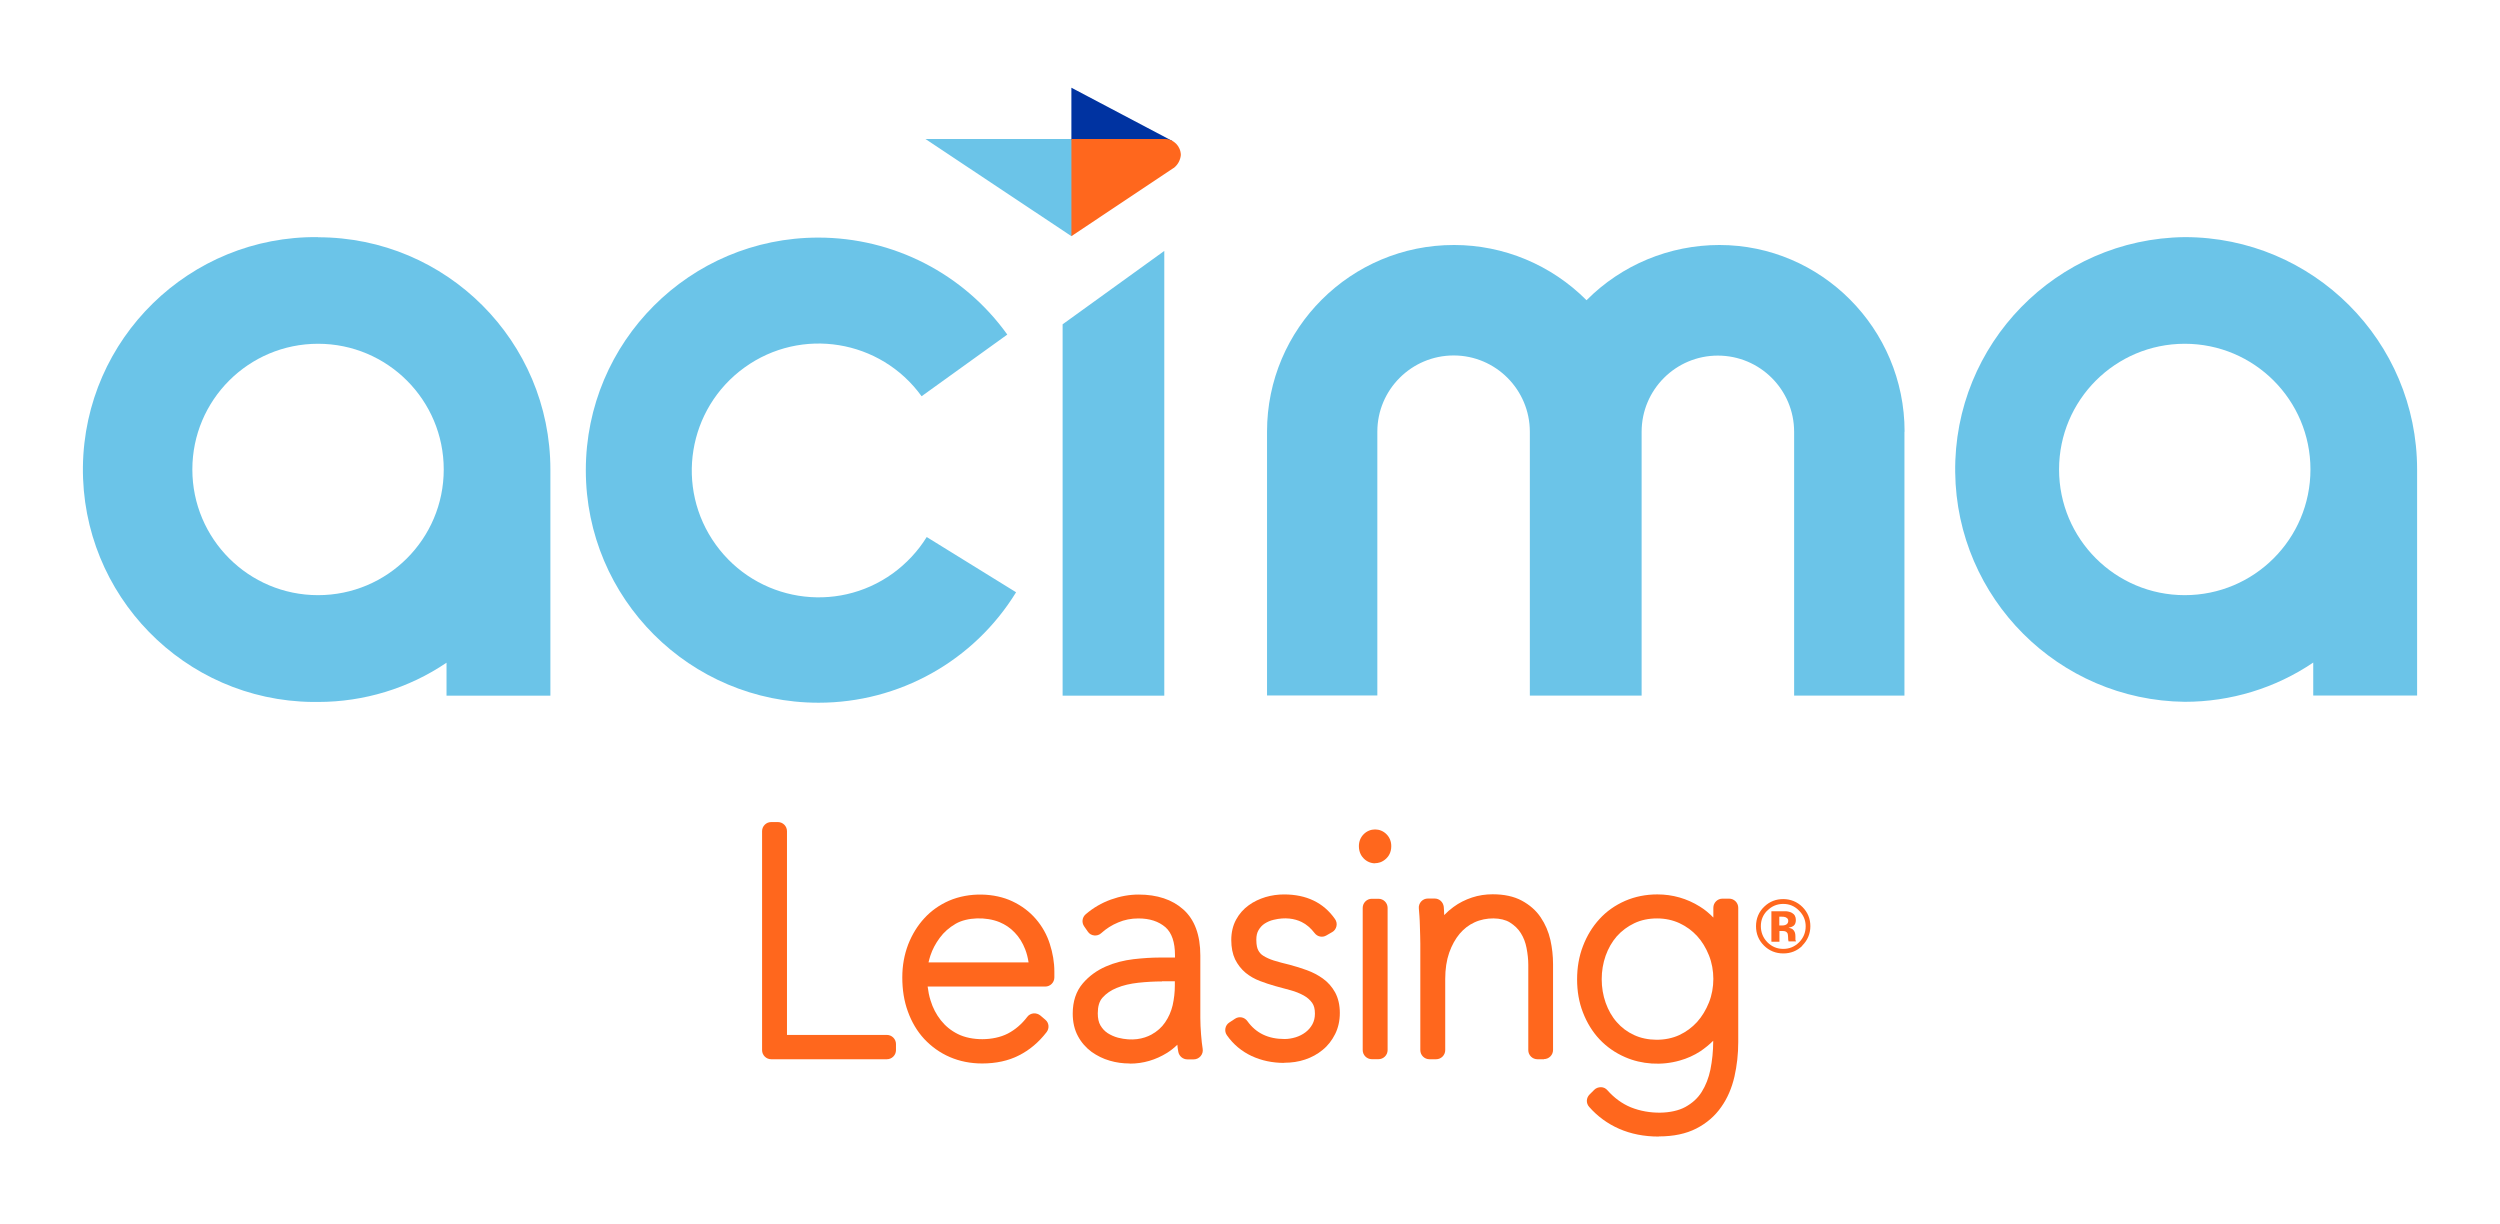 <?xml version="1.0" encoding="UTF-8" standalone="no"?>
<!-- Created with Inkscape (http://www.inkscape.org/) -->

<svg
   version="1.1"
   id="svg1"
   width="227.476"
   height="111.402"
   viewBox="0 0 227.476 111.402"
   sodipodi:docname="Acima-Leasing-Logo-Stack-RGB.ai"
   xmlns:inkscape="http://www.inkscape.org/namespaces/inkscape"
   xmlns:sodipodi="http://sodipodi.sourceforge.net/DTD/sodipodi-0.dtd"
   xmlns="http://www.w3.org/2000/svg"
   xmlns:svg="http://www.w3.org/2000/svg">
  <defs
     id="defs1">
    <clipPath
       clipPathUnits="userSpaceOnUse"
       id="clipPath2">
      <path
         d="M 0,83.551 H 170.607 V 0 H 0 Z"
         transform="translate(-60.524,-11.266)"
         id="path2" />
    </clipPath>
    <clipPath
       clipPathUnits="userSpaceOnUse"
       id="clipPath4">
      <path
         d="M 0,83.551 H 170.607 V 0 H 0 Z"
         transform="translate(-63.364,-17.876)"
         id="path4" />
    </clipPath>
    <clipPath
       clipPathUnits="userSpaceOnUse"
       id="clipPath6">
      <path
         d="M 0,83.551 H 170.607 V 0 H 0 Z"
         transform="translate(-79.294,-16.576)"
         id="path6" />
    </clipPath>
    <clipPath
       clipPathUnits="userSpaceOnUse"
       id="clipPath8">
      <path
         d="M 0,83.551 H 170.607 V 0 H 0 Z"
         transform="translate(-87.634,-11.016)"
         id="path8" />
    </clipPath>
    <clipPath
       clipPathUnits="userSpaceOnUse"
       id="clipPath10">
      <path
         d="M 0,83.551 H 170.607 V 0 H 0 Z"
         transform="translate(-93.844,-24.636)"
         id="path10" />
    </clipPath>
    <clipPath
       clipPathUnits="userSpaceOnUse"
       id="clipPath12">
      <path
         d="M 0,83.551 H 170.607 V 0 H 0 Z"
         transform="translate(-105.374,-11.266)"
         id="path12" />
    </clipPath>
    <clipPath
       clipPathUnits="userSpaceOnUse"
       id="clipPath14">
      <path
         d="M 0,83.551 H 170.607 V 0 H 0 Z"
         transform="translate(-113.084,-20.876)"
         id="path14" />
    </clipPath>
    <clipPath
       clipPathUnits="userSpaceOnUse"
       id="clipPath16">
      <path
         d="M 0,83.551 H 170.607 V 0 H 0 Z"
         transform="translate(-21.704,-42.936)"
         id="path16" />
    </clipPath>
    <clipPath
       clipPathUnits="userSpaceOnUse"
       id="clipPath18">
      <path
         d="M 0,83.551 H 170.607 V 0 H 0 Z"
         transform="translate(-149.094,-42.936)"
         id="path18" />
    </clipPath>
    <clipPath
       clipPathUnits="userSpaceOnUse"
       id="clipPath20">
      <path
         d="M 0,83.551 H 170.607 V 0 H 0 Z"
         transform="translate(-55.854,-35.596)"
         id="path20" />
    </clipPath>
    <clipPath
       clipPathUnits="userSpaceOnUse"
       id="clipPath22">
      <path
         d="M 0,83.551 H 170.607 V 0 H 0 Z"
         transform="translate(-79.454,-36.076)"
         id="path22" />
    </clipPath>
    <clipPath
       clipPathUnits="userSpaceOnUse"
       id="clipPath24">
      <path
         d="M 0,83.551 H 170.607 V 0 H 0 Z"
         transform="translate(-129.964,-54.086)"
         id="path24" />
    </clipPath>
    <clipPath
       clipPathUnits="userSpaceOnUse"
       id="clipPath26">
      <path
         d="M 0,83.551 H 170.607 V 0 H 0 Z"
         transform="translate(-63.154,-74.066)"
         id="path26" />
    </clipPath>
    <clipPath
       clipPathUnits="userSpaceOnUse"
       id="clipPath28">
      <path
         d="M 0,83.551 H 170.607 V 0 H 0 Z"
         transform="translate(-73.114,-77.566)"
         id="path28" />
    </clipPath>
    <clipPath
       clipPathUnits="userSpaceOnUse"
       id="clipPath30">
      <path
         d="M 0,83.551 H 170.607 V 0 H 0 Z"
         transform="translate(-80.084,-72.086)"
         id="path30" />
    </clipPath>
    <clipPath
       clipPathUnits="userSpaceOnUse"
       id="clipPath32">
      <path
         d="M 0,83.551 H 170.607 V 0 H 0 Z"
         transform="translate(-121.864,-20.956)"
         id="path32" />
    </clipPath>
  </defs>
  <sodipodi:namedview
     id="namedview1"
     pagecolor="#ffffff"
     bordercolor="#000000"
     borderopacity="0.25"
     inkscape:showpageshadow="2"
     inkscape:pageopacity="0.0"
     inkscape:pagecheckerboard="0"
     inkscape:deskcolor="#d1d1d1">
    <inkscape:page
       x="0"
       y="0"
       inkscape:label="1"
       id="page1"
       width="227.476"
       height="111.402"
       margin="7.981 7.537 7.981 7.538"
       bleed="0" />
  </sodipodi:namedview>
  <g
     id="layer-MC0"
     inkscape:groupmode="layer"
     inkscape:label="Layer 1">
    <path
       id="path1"
       d="m 0,0 h -7.9 c -0.34,0 -0.62,0.28 -0.62,0.62 v 14.95 c 0,0.34 0.28,0.62 0.62,0.62 h 0.46 c 0.34,0 0.62,-0.28 0.62,-0.62 V 1.66 H 0 c 0.34,0 0.62,-0.28 0.62,-0.62 V 0.62 C 0.62,0.28 0.34,0 0,0"
       style="fill:#ff671d;fill-opacity:1;fill-rule:nonzero;stroke:none"
       transform="matrix(1.333,0,0,-1.333,80.699,96.381)"
       clip-path="url(#clipPath2)" />
    <path
       id="path3"
       d="M 0,0 H 6.83 C 6.78,0.32 6.71,0.61 6.6,0.89 6.43,1.33 6.19,1.72 5.89,2.03 5.6,2.34 5.25,2.58 4.84,2.75 3.93,3.12 2.64,3.09 1.86,2.64 1.41,2.38 1.05,2.06 0.77,1.68 0.48,1.29 0.27,0.89 0.13,0.47 0.08,0.3 0.03,0.15 0,0 m 3.66,-6.9 c -0.8,0 -1.54,0.15 -2.21,0.44 -0.67,0.29 -1.25,0.71 -1.74,1.23 -0.49,0.53 -0.86,1.16 -1.12,1.88 -0.26,0.71 -0.38,1.49 -0.38,2.32 0,0.83 0.14,1.56 0.4,2.25 0.27,0.69 0.64,1.29 1.11,1.8 C 0.19,3.53 0.76,3.93 1.4,4.21 2.79,4.81 4.52,4.74 5.72,4.17 6.36,3.87 6.9,3.46 7.33,2.96 7.76,2.46 8.08,1.89 8.28,1.26 8.48,0.64 8.59,0.01 8.59,-0.63 v -0.4 c 0,-0.34 -0.28,-0.62 -0.62,-0.62 h -8.03 c 0.04,-0.32 0.1,-0.64 0.2,-0.95 0.15,-0.5 0.39,-0.96 0.7,-1.35 0.31,-0.39 0.68,-0.7 1.16,-0.94 0.93,-0.47 2.42,-0.48 3.41,0.03 0.5,0.26 0.95,0.64 1.33,1.14 0.1,0.14 0.26,0.22 0.43,0.24 0.17,0.01 0.34,-0.04 0.47,-0.15 L 7.98,-3.92 C 8.23,-4.13 8.26,-4.5 8.06,-4.76 7.53,-5.45 6.89,-5.99 6.17,-6.35 5.45,-6.72 4.6,-6.9 3.66,-6.9"
       style="fill:#ff671d;fill-opacity:1;fill-rule:nonzero;stroke:none"
       transform="matrix(1.333,0,0,-1.333,84.486,87.568)"
       clip-path="url(#clipPath4)" />
    <path
       id="path5"
       d="m 0,0 c -0.51,0 -1.06,-0.03 -1.62,-0.09 -0.53,-0.06 -1.03,-0.17 -1.46,-0.35 -0.4,-0.16 -0.72,-0.38 -0.98,-0.67 -0.22,-0.25 -0.32,-0.6 -0.32,-1.07 0,-0.34 0.06,-0.61 0.18,-0.82 0.13,-0.22 0.29,-0.39 0.48,-0.52 0.22,-0.14 0.46,-0.25 0.72,-0.32 0.98,-0.25 1.74,-0.08 2.28,0.21 0.4,0.22 0.71,0.5 0.94,0.84 0.24,0.35 0.41,0.74 0.51,1.16 0.1,0.45 0.15,0.9 0.15,1.33 V 0.01 L 0,0.01 Z m -2.22,-5.6 c -0.45,0 -0.9,0.06 -1.34,0.19 -0.46,0.13 -0.87,0.34 -1.24,0.6 -0.38,0.28 -0.7,0.64 -0.93,1.07 -0.24,0.44 -0.36,0.96 -0.36,1.54 0,0.84 0.23,1.53 0.69,2.07 0.42,0.49 0.95,0.88 1.57,1.15 0.59,0.26 1.23,0.42 1.9,0.5 0.63,0.07 1.22,0.11 1.75,0.11 H 0.89 V 1.79 C 0.89,2.68 0.67,3.32 0.24,3.7 -0.23,4.1 -0.83,4.3 -1.61,4.3 -2.1,4.3 -2.56,4.21 -2.98,4.03 -3.42,3.85 -3.81,3.6 -4.15,3.29 -4.28,3.17 -4.46,3.12 -4.63,3.14 -4.81,3.16 -4.96,3.25 -5.06,3.4 l -0.25,0.36 c -0.18,0.26 -0.14,0.61 0.1,0.82 0.51,0.44 1.09,0.78 1.73,1.01 0.64,0.23 1.27,0.34 1.89,0.34 1.26,0 2.29,-0.34 3.04,-1.01 C 2.23,4.23 2.62,3.17 2.62,1.77 V -2.5 c 0,-0.35 0.02,-0.72 0.05,-1.12 C 2.7,-4.02 2.74,-4.35 2.78,-4.6 2.81,-4.78 2.76,-4.96 2.64,-5.1 2.52,-5.24 2.35,-5.32 2.17,-5.32 H 1.73 c -0.29,0 -0.55,0.21 -0.61,0.5 -0.03,0.14 -0.05,0.3 -0.07,0.5 C 0.84,-4.53 0.61,-4.71 0.36,-4.87 -0.43,-5.36 -1.28,-5.61 -2.18,-5.61 Z"
       style="fill:#ff671d;fill-opacity:1;fill-rule:nonzero;stroke:none"
       transform="matrix(1.333,0,0,-1.333,105.726,89.301)"
       clip-path="url(#clipPath6)" />
    <path
       id="path7"
       d="m 0,0 c -0.81,0 -1.55,0.16 -2.22,0.47 -0.68,0.32 -1.25,0.79 -1.69,1.42 -0.1,0.14 -0.13,0.31 -0.1,0.47 0.03,0.17 0.13,0.31 0.27,0.4 l 0.38,0.25 c 0.28,0.19 0.65,0.12 0.85,-0.16 0.59,-0.82 1.42,-1.22 2.54,-1.22 0.24,0 0.5,0.04 0.76,0.12 C 1.04,1.83 1.26,1.94 1.47,2.1 1.66,2.25 1.81,2.42 1.93,2.64 2.04,2.85 2.1,3.08 2.1,3.36 2.1,3.68 2.04,3.92 1.91,4.1 1.76,4.31 1.57,4.47 1.34,4.6 1.07,4.75 0.77,4.87 0.44,4.96 c -0.37,0.1 -0.71,0.2 -1.03,0.28 -0.38,0.11 -0.73,0.22 -1.06,0.35 -0.37,0.14 -0.7,0.33 -0.98,0.56 -0.3,0.25 -0.54,0.56 -0.72,0.92 -0.17,0.36 -0.26,0.81 -0.26,1.32 0,0.51 0.11,0.99 0.33,1.39 0.21,0.39 0.5,0.72 0.86,0.98 0.34,0.25 0.73,0.43 1.15,0.56 0.41,0.12 0.84,0.18 1.26,0.18 1.53,0 2.7,-0.56 3.48,-1.68 C 3.57,9.68 3.61,9.5 3.57,9.33 3.53,9.16 3.43,9.01 3.28,8.93 L 2.88,8.7 C 2.61,8.54 2.27,8.61 2.08,8.86 1.82,9.2 1.52,9.46 1.19,9.62 0.72,9.85 0.07,9.96 -0.71,9.77 -0.94,9.72 -1.14,9.63 -1.33,9.51 -1.5,9.4 -1.64,9.25 -1.75,9.06 -1.85,8.89 -1.9,8.68 -1.9,8.41 -1.9,8.01 -1.83,7.8 -1.77,7.69 -1.69,7.53 -1.57,7.4 -1.42,7.31 -1.23,7.19 -0.99,7.08 -0.71,6.99 -0.38,6.89 -0.02,6.79 0.37,6.7 0.78,6.59 1.17,6.47 1.55,6.33 1.96,6.18 2.32,5.99 2.64,5.76 2.99,5.51 3.27,5.19 3.48,4.81 3.69,4.42 3.8,3.95 3.8,3.41 3.8,2.87 3.69,2.39 3.48,1.97 3.27,1.55 2.99,1.18 2.63,0.89 2.28,0.6 1.88,0.38 1.43,0.23 0.99,0.08 0.51,0.01 0.01,0.01 Z"
       style="fill:#ff671d;fill-opacity:1;fill-rule:nonzero;stroke:none"
       transform="matrix(1.333,0,0,-1.333,116.846,96.714)"
       clip-path="url(#clipPath8)" />
    <path
       id="path9"
       d="m 0,0 c -0.29,0 -0.56,0.11 -0.78,0.33 -0.15,0.15 -0.33,0.42 -0.33,0.84 0,0.32 0.11,0.6 0.33,0.82 0.43,0.43 1.12,0.43 1.55,0 C 0.99,1.77 1.1,1.49 1.1,1.17 1.1,0.74 0.91,0.47 0.75,0.32 0.47,0.06 0.19,0.01 0,0.01 Z m 0.23,-13.37 h -0.46 c -0.34,0 -0.62,0.28 -0.62,0.62 v 9.71 c 0,0.34 0.28,0.62 0.62,0.62 h 0.46 c 0.34,0 0.62,-0.28 0.62,-0.62 v -9.71 c 0,-0.34 -0.28,-0.62 -0.62,-0.62"
       style="fill:#ff671d;fill-opacity:1;fill-rule:nonzero;stroke:none"
       transform="matrix(1.333,0,0,-1.333,125.126,78.554)"
       clip-path="url(#clipPath10)" />
    <path
       id="path11"
       d="M 0,0 H -0.46 C -0.8,0 -1.08,0.28 -1.08,0.62 V 6.45 C -1.08,6.8 -1.12,7.19 -1.2,7.6 -1.27,7.97 -1.4,8.31 -1.59,8.61 -1.77,8.9 -2.02,9.14 -2.34,9.34 -2.9,9.69 -3.95,9.72 -4.76,9.34 -5.15,9.16 -5.48,8.9 -5.77,8.56 -6.06,8.21 -6.3,7.78 -6.48,7.27 -6.66,6.75 -6.75,6.15 -6.75,5.48 V 0.62 C -6.75,0.28 -7.03,0 -7.37,0 h -0.46 c -0.34,0 -0.62,0.28 -0.62,0.62 v 7.27 c 0,0.15 0,0.33 -0.01,0.55 l -0.02,0.69 c 0,0.23 -0.02,0.44 -0.03,0.65 -0.01,0.2 -0.03,0.37 -0.04,0.51 -0.02,0.17 0.04,0.35 0.16,0.48 0.12,0.13 0.28,0.2 0.46,0.2 h 0.46 c 0.32,0 0.58,-0.24 0.62,-0.56 0.01,-0.15 0.03,-0.34 0.03,-0.57 0.2,0.21 0.41,0.39 0.63,0.55 0.39,0.29 0.82,0.5 1.27,0.65 0.45,0.15 0.93,0.22 1.41,0.22 0.77,0 1.44,-0.14 1.98,-0.43 0.54,-0.29 0.98,-0.67 1.3,-1.15 C 0.08,9.22 0.3,8.71 0.43,8.14 0.55,7.6 0.61,7.05 0.61,6.5 V 0.63 C 0.61,0.29 0.33,0.01 -0.01,0.01 Z"
       style="fill:#ff671d;fill-opacity:1;fill-rule:nonzero;stroke:none"
       transform="matrix(1.333,0,0,-1.333,140.499,96.381)"
       clip-path="url(#clipPath12)" />
    <path
       id="path13"
       d="m 0,0 c -0.58,0 -1.1,-0.11 -1.56,-0.33 -0.46,-0.22 -0.86,-0.52 -1.19,-0.89 -0.33,-0.38 -0.58,-0.82 -0.76,-1.32 -0.18,-0.51 -0.27,-1.05 -0.27,-1.61 0,-0.56 0.09,-1.1 0.27,-1.61 0.18,-0.5 0.43,-0.95 0.76,-1.32 0.32,-0.37 0.72,-0.67 1.18,-0.88 0.89,-0.42 2.15,-0.44 3.09,0 0.47,0.22 0.87,0.52 1.21,0.89 0.34,0.38 0.61,0.83 0.81,1.33 0.2,0.5 0.3,1.05 0.3,1.61 0,0.56 -0.1,1.11 -0.3,1.61 -0.2,0.5 -0.47,0.95 -0.81,1.32 C 2.39,-0.83 1.99,-0.54 1.52,-0.32 1.06,-0.11 0.55,0 0,0 m 0.11,-14.89 c -1,0 -1.9,0.18 -2.7,0.53 -0.8,0.35 -1.49,0.86 -2.05,1.5 -0.22,0.25 -0.2,0.61 0.03,0.84 l 0.32,0.32 c 0.12,0.12 0.28,0.18 0.46,0.18 0.17,0 0.33,-0.08 0.44,-0.21 0.47,-0.53 1.01,-0.92 1.59,-1.16 1.28,-0.52 2.84,-0.47 3.73,0.02 0.47,0.26 0.84,0.59 1.11,1.02 0.28,0.44 0.48,0.96 0.6,1.53 0.12,0.61 0.19,1.26 0.19,1.91 v 0.06 C 3.56,-8.62 3.26,-8.86 2.95,-9.07 2.52,-9.35 2.05,-9.56 1.55,-9.7 c -1.25,-0.36 -2.61,-0.26 -3.73,0.23 -0.67,0.29 -1.26,0.7 -1.75,1.22 -0.48,0.51 -0.86,1.13 -1.13,1.83 -0.27,0.69 -0.4,1.45 -0.4,2.26 0,0.81 0.13,1.57 0.4,2.27 0.27,0.71 0.65,1.33 1.13,1.85 0.48,0.53 1.07,0.94 1.75,1.24 0.67,0.29 1.41,0.44 2.2,0.44 1.04,0 2.02,-0.28 2.9,-0.83 C 3.26,0.6 3.56,0.35 3.84,0.06 v 0.67 c 0,0.34 0.28,0.62 0.62,0.62 h 0.46 c 0.34,0 0.62,-0.28 0.62,-0.62 v -9.17 c 0,-0.82 -0.09,-1.61 -0.26,-2.36 -0.18,-0.78 -0.48,-1.48 -0.9,-2.07 -0.43,-0.62 -1,-1.11 -1.7,-1.47 -0.7,-0.36 -1.56,-0.54 -2.55,-0.54 z"
       style="fill:#ff671d;fill-opacity:1;fill-rule:nonzero;stroke:none"
       transform="matrix(1.333,0,0,-1.333,150.779,83.568)"
       clip-path="url(#clipPath14)" />
    <path
       id="path15"
       d="m 0,0 c -4.74,0 -8.58,3.84 -8.58,8.58 0,4.74 3.84,8.58 8.58,8.58 4.74,0 8.58,-3.84 8.58,-8.58 C 8.58,3.84 4.74,0 0,0 M 0,24.44 C -8.76,24.54 -15.94,17.52 -16.05,8.76 -16.15,0 -9.14,-7.19 -0.38,-7.29 H 0 c 3.13,0 6.19,0.93 8.77,2.68 v -2.25 h 7.09 V 8.57 c 0,8.76 -7.1,15.86 -15.86,15.86 z"
       style="fill:#6bc4e8;fill-opacity:1;fill-rule:nonzero;stroke:none"
       transform="matrix(1.333,0,0,-1.333,28.939,54.154)"
       clip-path="url(#clipPath16)" />
    <path
       id="path17"
       d="m 0,0 c -4.74,0 -8.58,3.84 -8.58,8.58 0,4.74 3.84,8.58 8.58,8.58 4.74,0 8.58,-3.84 8.58,-8.58 C 8.58,3.84 4.74,0 0,0 M 0,24.44 C -8.76,24.34 -15.78,17.15 -15.67,8.39 -15.57,-0.22 -8.61,-7.18 0,-7.28 c 3.13,0 6.19,0.93 8.77,2.68 v -2.25 h 7.09 V 8.58 c 0,8.76 -7.1,15.86 -15.86,15.86"
       style="fill:#6bc4e8;fill-opacity:1;fill-rule:nonzero;stroke:none"
       transform="matrix(1.333,0,0,-1.333,198.792,54.154)"
       clip-path="url(#clipPath18)" />
    <path
       id="path19"
       d="m 0,0 c -8.77,0 -15.88,7.1 -15.88,15.87 0,8.77 7.1,15.88 15.87,15.88 5.12,0 9.92,-2.46 12.9,-6.62 L 7.04,20.92 C 4.24,24.8 -1.17,25.68 -5.05,22.88 -8.93,20.08 -9.81,14.67 -7.01,10.79 -4.21,6.91 1.2,6.03 5.08,8.83 6,9.5 6.79,10.34 7.39,11.31 l 6.1,-3.77 C 10.61,2.85 5.51,0 0.01,0 Z"
       style="fill:#6bc4e8;fill-opacity:1;fill-rule:nonzero;stroke:none"
       transform="matrix(1.333,0,0,-1.333,74.472,63.941)"
       clip-path="url(#clipPath20)" />
    <path
       id="path21"
       d="M 0,0 H -6.94 V 25.35 L 0,30.36 Z"
       style="fill:#6bc4e8;fill-opacity:1;fill-rule:nonzero;stroke:none"
       transform="matrix(1.333,0,0,-1.333,105.939,63.301)"
       clip-path="url(#clipPath22)" />
    <path
       id="path23"
       d="M 0,0 V -18.01 H -7.53 V 0 c 0,2.87 -2.33,5.2 -5.21,5.2 -2.87,0 -5.2,-2.33 -5.2,-5.2 v -18.01 h -7.63 V 0 c 0,2.87 -2.33,5.21 -5.2,5.21 -2.87,0 -5.21,-2.33 -5.21,-5.2 V -18 h -7.53 V 0.01 c 0,7.05 5.73,12.75 12.77,12.74 3.39,0 6.64,-1.36 9.04,-3.77 2.4,2.42 5.67,3.77 9.07,3.77 6.94,0 12.64,-5.7 12.64,-12.74 z"
       style="fill:#6bc4e8;fill-opacity:1;fill-rule:nonzero;stroke:none"
       transform="matrix(1.333,0,0,-1.333,173.286,39.288)"
       clip-path="url(#clipPath24)" />
    <path
       id="path25"
       d="m 0,0 9.96,-6.63 0.12,0.16 V 0 Z"
       style="fill:#6bc4e8;fill-opacity:1;fill-rule:nonzero;stroke:none"
       transform="matrix(1.333,0,0,-1.333,84.206,12.648)"
       clip-path="url(#clipPath26)" />
    <path
       id="path27"
       d="M 0,0 6.9,-3.64 0.06,-3.61 0,-3.51 Z"
       style="fill:#0033a1;fill-opacity:1;fill-rule:nonzero;stroke:none"
       transform="matrix(1.333,0,0,-1.333,97.486,7.981)"
       clip-path="url(#clipPath28)" />
    <path
       id="path29"
       d="m 0,0 -6.97,-4.65 v 6.63 h 6.38 C 0.01,1.98 0.49,1.49 0.5,0.89 0.47,0.54 0.29,0.21 0.01,0 Z"
       style="fill:#ff671d;fill-opacity:1;fill-rule:nonzero;stroke:none"
       transform="matrix(1.333,0,0,-1.333,106.779,15.288)"
       clip-path="url(#clipPath30)" />
    <path
       id="path31"
       d="m 0,0 c -0.07,0.03 -0.18,0.04 -0.31,0.04 h -0.13 v -0.6 h 0.21 c 0.13,0 0.22,0.03 0.29,0.08 0.07,0.05 0.11,0.13 0.11,0.24 0,0.11 -0.06,0.19 -0.17,0.23 z m -0.98,-1.65 v 2.06 h 0.57 0.42 C 0.17,0.4 0.31,0.36 0.42,0.3 0.6,0.2 0.69,0.04 0.69,-0.19 0.69,-0.36 0.64,-0.49 0.55,-0.57 0.45,-0.65 0.33,-0.69 0.19,-0.71 0.32,-0.74 0.42,-0.78 0.48,-0.83 0.6,-0.93 0.66,-1.08 0.66,-1.29 v -0.18 -0.06 c 0,-0.02 0,-0.04 0.02,-0.06 L 0.7,-1.65 H 0.19 c -0.02,0.07 -0.03,0.16 -0.03,0.28 0,0.12 -0.02,0.21 -0.03,0.25 -0.03,0.07 -0.08,0.12 -0.15,0.15 -0.04,0.02 -0.1,0.03 -0.18,0.03 h -0.12 -0.11 v -0.73 h -0.54 z m -0.28,2.11 c -0.3,-0.3 -0.44,-0.66 -0.44,-1.07 0,-0.41 0.15,-0.8 0.45,-1.1 0.3,-0.3 0.66,-0.45 1.08,-0.45 0.42,0 0.78,0.15 1.08,0.45 0.3,0.3 0.45,0.67 0.45,1.09 0,0.42 -0.15,0.77 -0.45,1.07 -0.3,0.31 -0.66,0.46 -1.08,0.46 -0.42,0 -0.79,-0.15 -1.09,-0.46 z m 2.39,-2.41 c -0.36,-0.35 -0.79,-0.52 -1.3,-0.52 -0.51,0 -0.96,0.18 -1.32,0.54 -0.36,0.36 -0.54,0.8 -0.54,1.32 0,0.52 0.19,0.99 0.58,1.35 0.36,0.34 0.79,0.5 1.28,0.5 0.49,0 0.95,-0.18 1.31,-0.54 0.36,-0.36 0.54,-0.8 0.54,-1.31 0,-0.51 -0.19,-0.97 -0.56,-1.33 z"
       style="fill:#ff671d;fill-opacity:1;fill-rule:nonzero;stroke:none"
       transform="matrix(1.333,0,0,-1.333,162.486,83.461)"
       clip-path="url(#clipPath32)" />
  </g>
</svg>
